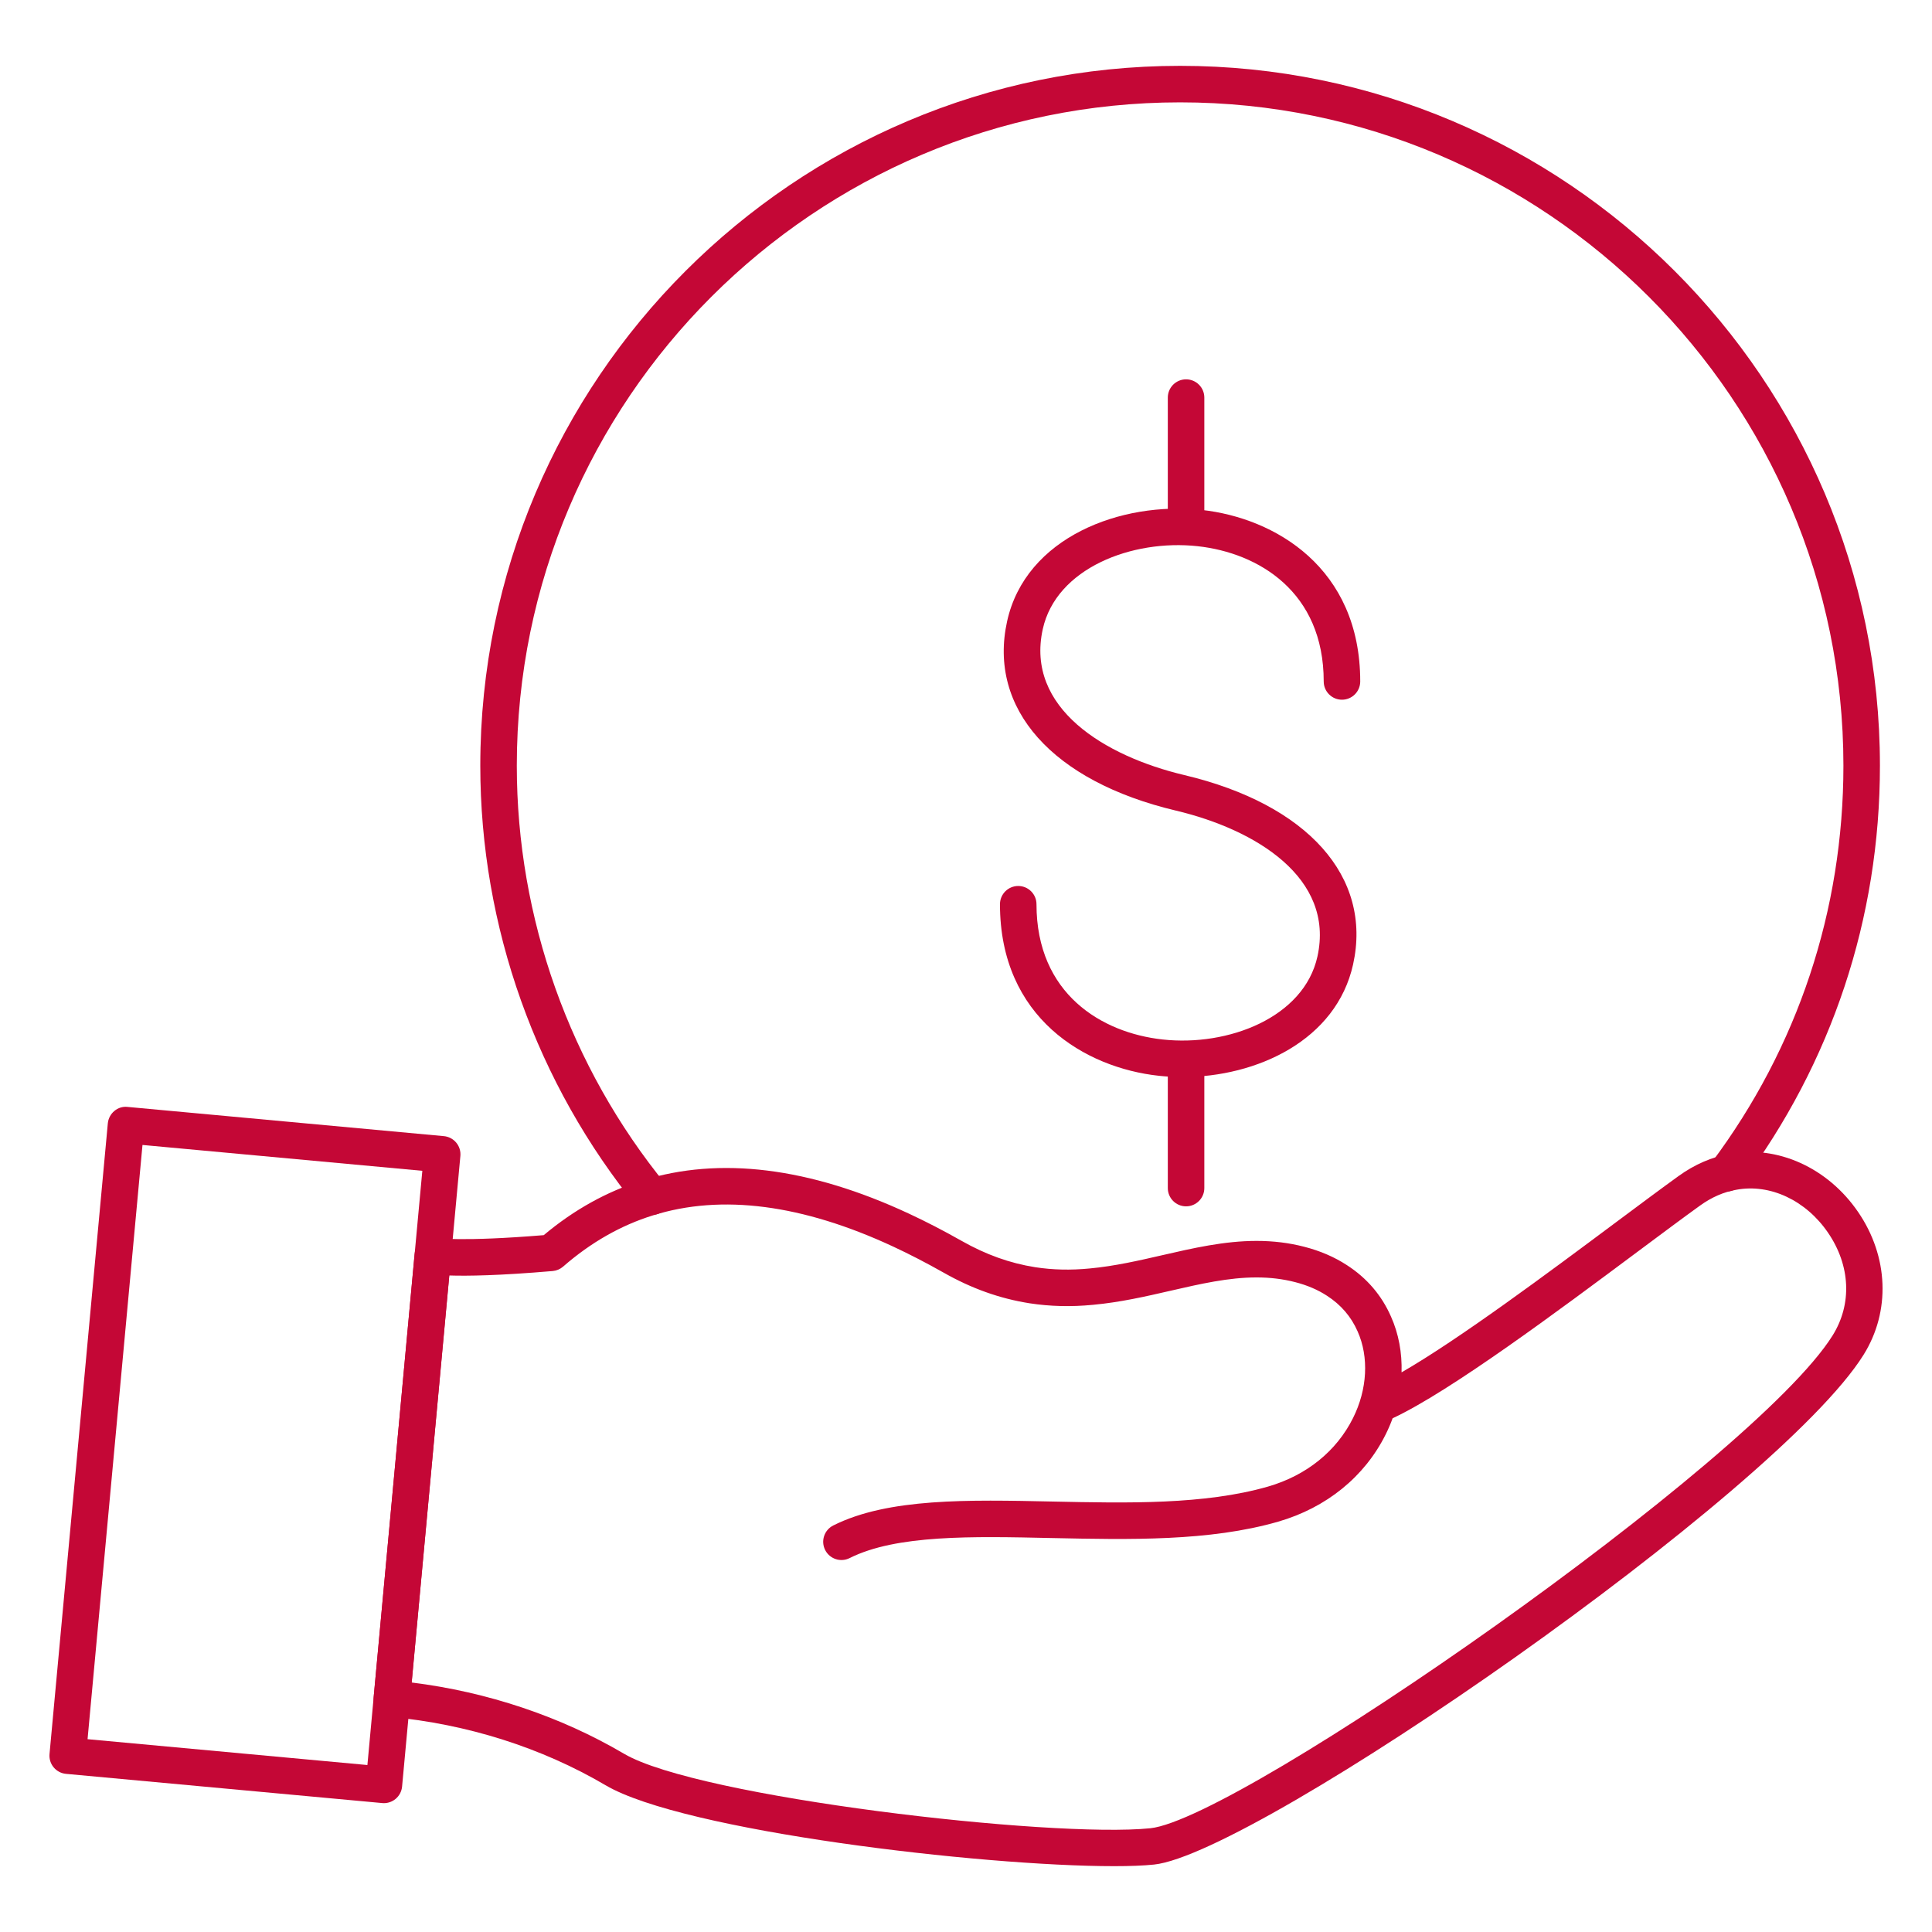 <?xml version="1.0" encoding="UTF-8"?><svg id="a" xmlns="http://www.w3.org/2000/svg" width="180" height="180" viewBox="0 0 180 180"><defs><style>.b{fill:#c40736;}</style></defs><path class="b" d="M103.763,173.866c-12.337,0-40.092-3.268-47.339-7.537-5.966-3.508-12.907-5.711-20.073-6.371-.449-.041-.863-.26-1.151-.605-.289-.348-.428-.795-.386-1.244l3.811-41.25c.044-.477,.285-.91,.666-1.199s.872-.406,1.335-.316c.006,0,2.395,.363,10.033-.268,2.815-2.363,5.893-4.072,9.155-5.086,7.235-2.271,15.607-1.234,24.872,3.084,1.599,.744,3.201,1.572,4.897,2.531,2.262,1.283,4.507,2.088,6.868,2.459,1.629,.25,3.288,.289,5.064,.117,2.311-.213,4.585-.734,6.784-1.24,2.838-.652,5.773-1.328,8.768-1.328,1.566,0,3.021,.178,4.443,.545,1.476,.377,2.814,.953,3.978,1.713,1.855,1.197,3.24,2.811,4.107,4.793,.714,1.594,1.041,3.375,.985,5.195,5.367-3.088,13.685-9.289,20.021-14.014,2.232-1.664,4.228-3.152,5.781-4.271,1.493-1.08,3.103-1.779,4.78-2.074,4.437-.828,9.14,1.297,11.958,5.426,2.836,4.152,3.031,9.244,.51,13.289-8.017,12.869-56.56,46.502-66.106,47.502-.98,.102-2.258,.15-3.762,.15Zm-65.408-17.111c7.061,.877,13.871,3.158,19.795,6.643,6.892,4.059,39.83,7.875,49.023,6.936,8.41-.881,56.287-34.225,63.571-45.918,1.824-2.928,1.662-6.506-.433-9.572-2.058-3.014-5.407-4.584-8.542-3.996-1.185,.207-2.32,.705-3.395,1.484-1.546,1.113-3.525,2.59-5.74,4.24-7.426,5.537-17.524,13.066-22.887,15.566-.186,.512-.403,1.016-.65,1.51-1.961,3.936-5.516,6.82-10.008,8.121-6.402,1.846-13.867,1.678-21.092,1.527-7.449-.164-14.488-.316-18.838,1.867-.835,.422-1.861,.082-2.282-.756-.422-.84-.083-1.861,.757-2.283,5.104-2.562,12.555-2.398,20.438-2.229,6.965,.148,14.17,.305,20.073-1.396,3.566-1.031,6.376-3.295,7.909-6.373,1.342-2.674,1.502-5.695,.431-8.086-.601-1.373-1.557-2.482-2.85-3.316-.858-.561-1.854-.986-2.97-1.271-1.146-.295-2.321-.438-3.599-.438-2.608,0-5.23,.602-8.006,1.24-2.309,.531-4.696,1.08-7.228,1.312-2.057,.199-3.988,.15-5.904-.143-2.779-.438-5.402-1.373-8.022-2.861-1.615-.912-3.141-1.699-4.658-2.408-8.474-3.947-16.019-4.932-22.422-2.918-2.979,.924-5.791,2.527-8.362,4.77-.271,.236-.612,.381-.971,.412-4.985,.428-7.965,.469-9.637,.414l-3.503,37.922Z"/><path class="b" d="M35.767,167.995c-.052,0-.104-.002-.156-.008l-29.46-2.721c-.449-.041-.863-.26-1.152-.607-.288-.346-.427-.793-.385-1.242l5.431-58.75c.086-.936,.924-1.65,1.85-1.537l29.46,2.721c.449,.041,.864,.26,1.152,.607,.288,.346,.427,.795,.385,1.244l-5.431,58.748c-.041,.449-.26,.863-.606,1.152-.307,.254-.691,.393-1.087,.393Zm-27.609-5.959l26.072,2.408,5.117-55.363-26.072-2.408-5.117,55.363Z"/><path class="b" d="M60.76,113.187c-.493,0-.981-.213-1.318-.625-9.476-11.594-14.694-26.236-14.694-41.227C44.747,35.384,73.996,6.134,109.948,6.134s65.201,29.25,65.201,65.201c0,14.188-4.478,27.672-12.948,39-.562,.75-1.629,.902-2.381,.342-.752-.562-.906-1.627-.344-2.381,8.027-10.732,12.271-23.514,12.271-36.961,0-34.076-27.723-61.799-61.799-61.799s-61.799,27.723-61.799,61.799c0,14.209,4.945,28.086,13.927,39.074,.594,.727,.486,1.799-.241,2.393-.315,.258-.696,.385-1.075,.385Z"/><g><path class="b" d="M110.17,100.347c-.749,0-1.493-.041-2.223-.121-6.819-.742-14.782-5.375-14.782-15.98,0-.939,.762-1.701,1.701-1.701s1.701,.762,1.701,1.701c0,8.346,6.068,11.98,11.748,12.6,6.111,.674,13.172-2.045,14.428-7.732,1.617-7.33-5.752-11.826-13.188-13.592-11.498-2.729-17.523-9.484-15.726-17.635,1.73-7.838,10.617-11.195,18.118-10.379,6.818,.742,14.782,5.375,14.782,15.982,0,.939-.762,1.701-1.701,1.701s-1.701-.762-1.701-1.701c0-8.346-6.069-11.982-11.749-12.602-6.1-.664-13.172,2.041-14.427,7.732-1.617,7.33,5.752,11.826,13.188,13.592,11.498,2.729,17.523,9.484,15.726,17.635-1.562,7.072-8.961,10.5-15.896,10.5Z"/><path class="b" d="M110.503,50.724c-.939,0-1.701-.762-1.701-1.701v-11.98c0-.939,.762-1.701,1.701-1.701s1.701,.762,1.701,1.701v11.98c0,.939-.762,1.701-1.701,1.701Z"/><path class="b" d="M110.503,112.392c-.939,0-1.701-.762-1.701-1.701v-11.98c0-.939,.762-1.701,1.701-1.701s1.701,.762,1.701,1.701v11.98c0,.939-.762,1.701-1.701,1.701Z"/></g></svg>